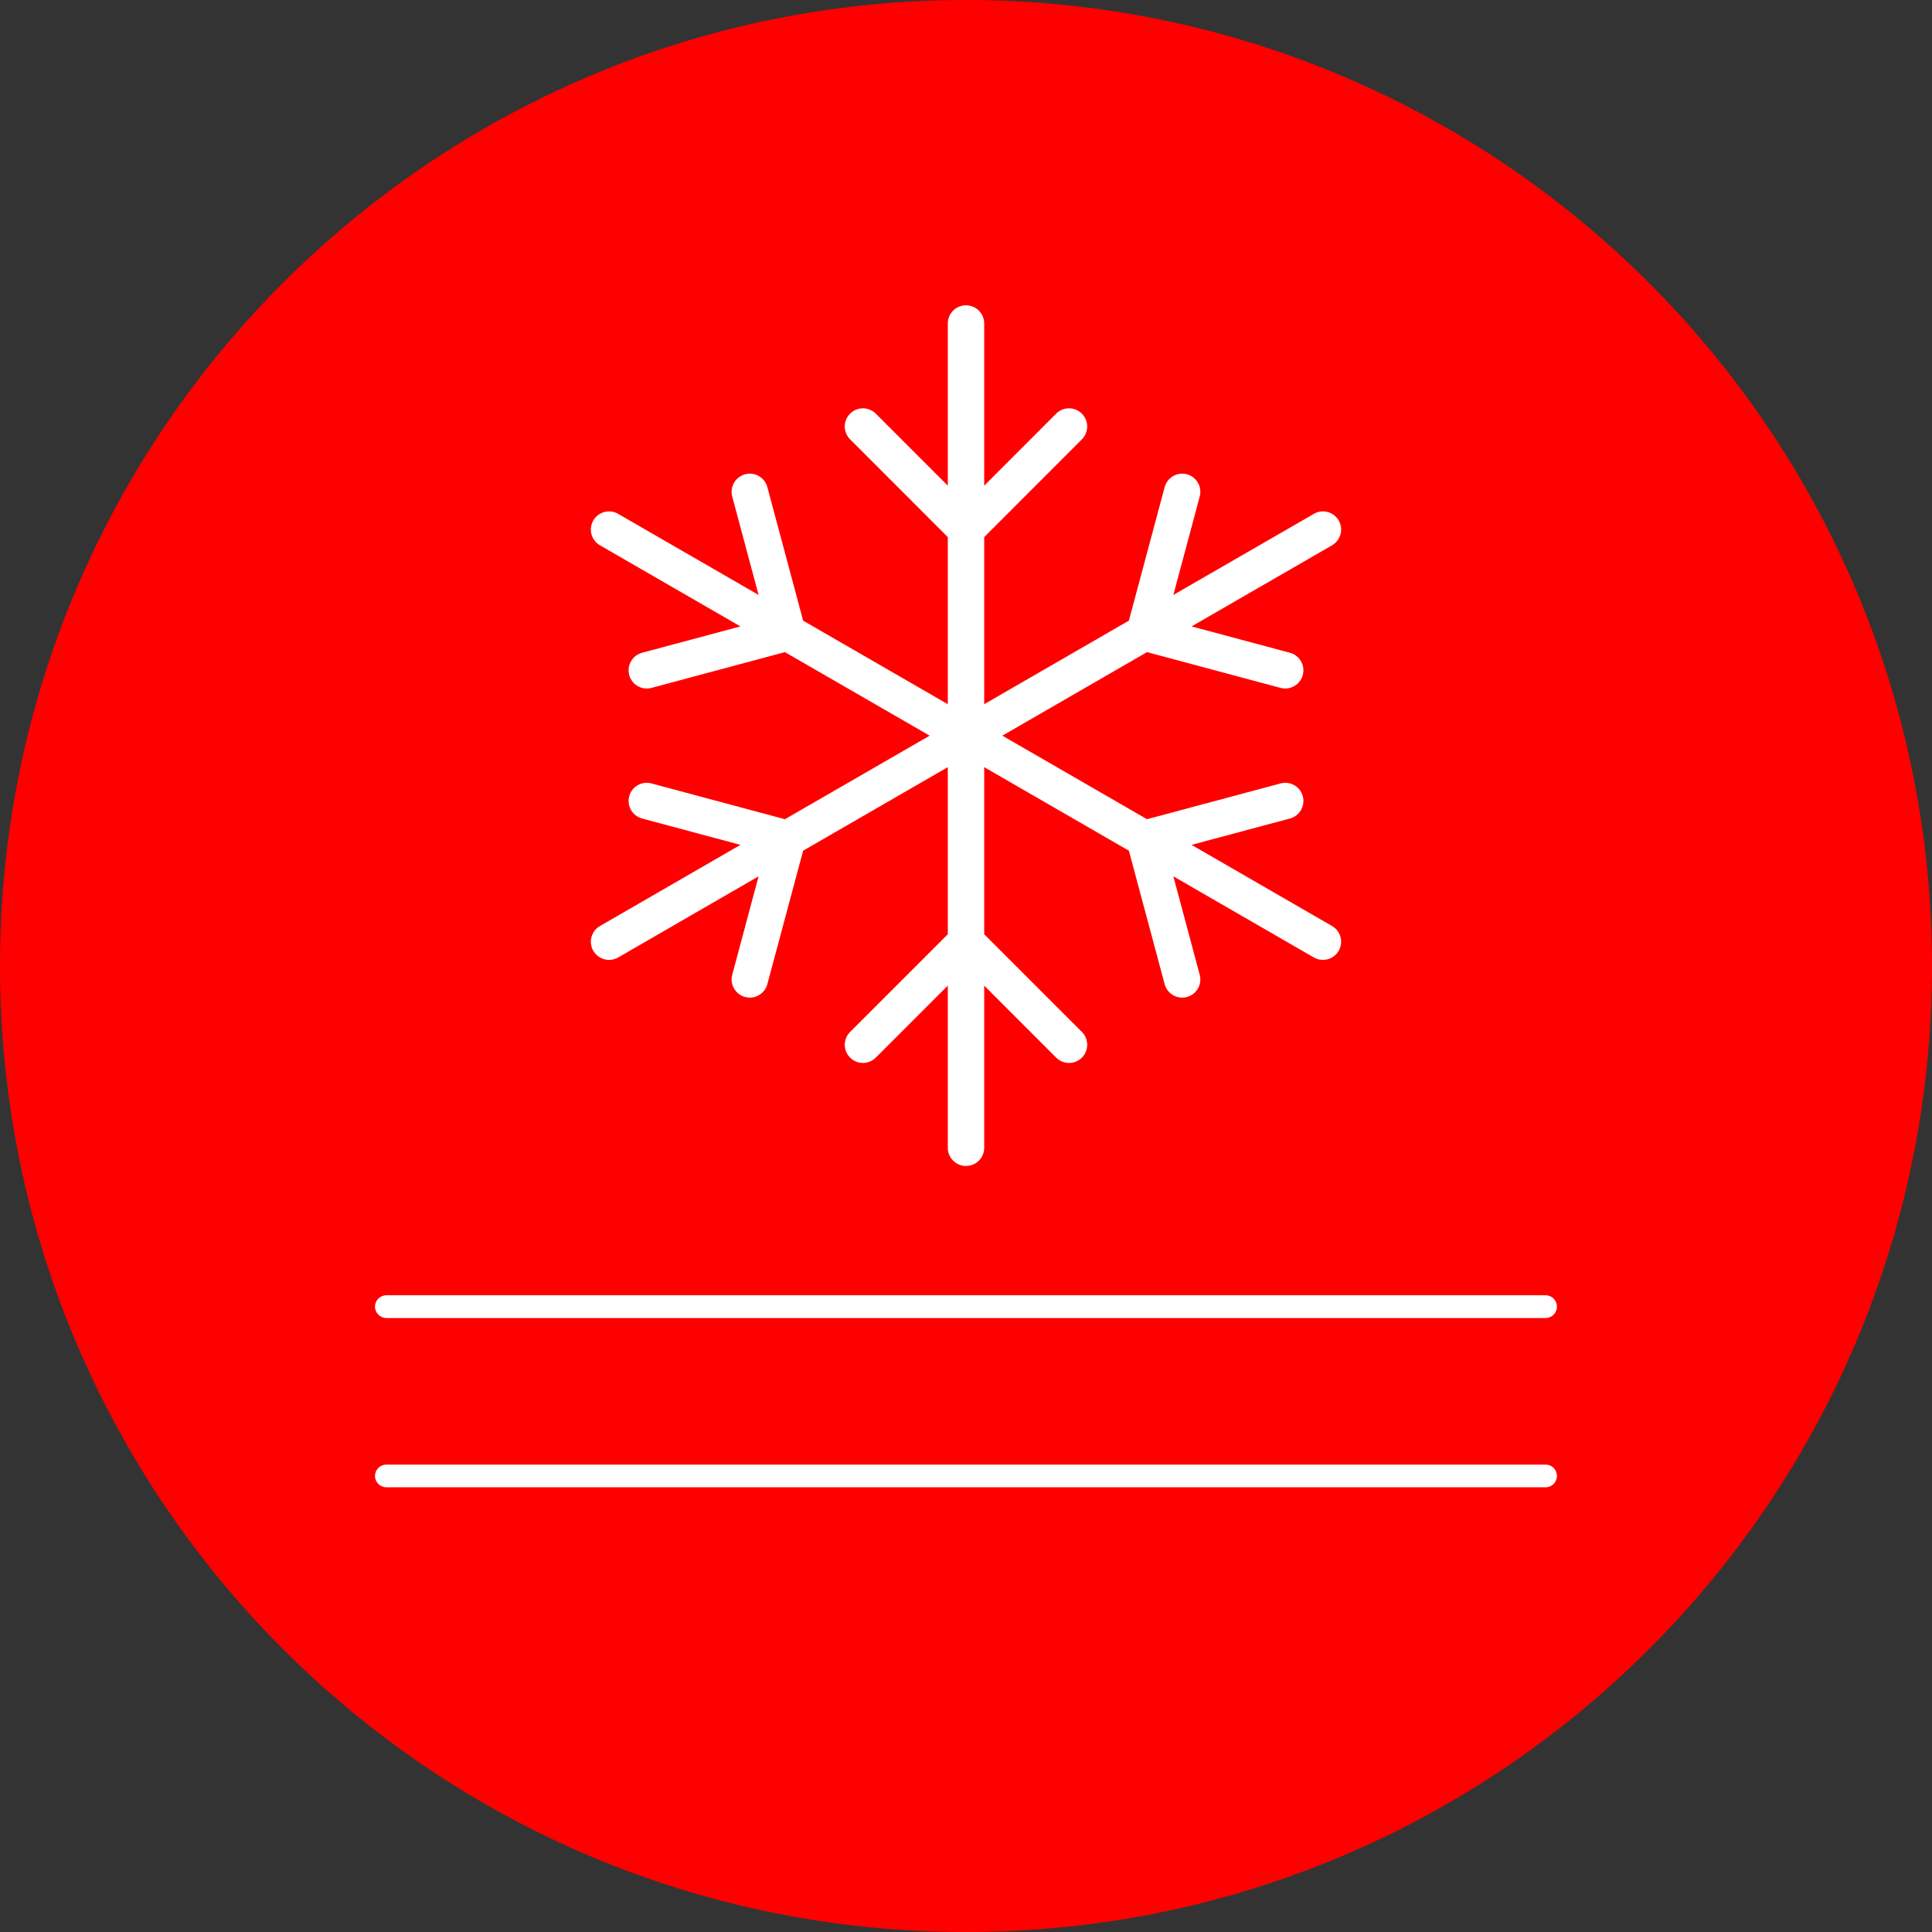 <svg xmlns="http://www.w3.org/2000/svg" xmlns:xlink="http://www.w3.org/1999/xlink" id="Ebene_1" x="0px" y="0px" viewBox="0 0 27.496 27.496" style="enable-background:new 0 0 27.496 27.496;" xml:space="preserve"><rect x="0" y="0" width="27.496" height="27.496" fill="#333333" stroke="none"/><style type="text/css">	.st0{fill:#FF0000;}	.st1{fill:#FFFFFF;}</style><path class="st0" d="M27.496,13.748c0,7.593-6.155,13.748-13.748,13.748S0,21.341,0,13.748S6.155,0,13.748,0  S27.496,6.155,27.496,13.748"></path><path class="st1" d="M21.997,20.844H5.499c-0.089,0-0.162,0.072-0.162,0.161c0,0.09,0.073,0.162,0.162,0.162h16.498  c0.089,0,0.161-0.072,0.161-0.162C22.158,20.916,22.086,20.844,21.997,20.844 M5.499,18.758h16.498c0.089,0,0.161-0.073,0.161-0.162  s-0.072-0.162-0.161-0.162H5.499c-0.089,0-0.162,0.073-0.162,0.162S5.41,18.758,5.499,18.758 M8.444,13.532  c0.048,0.083,0.135,0.129,0.224,0.129c0.044,0,0.089-0.011,0.129-0.034l1.999-1.155l-0.375,1.401  c-0.037,0.137,0.045,0.279,0.183,0.316c0.023,0.006,0.045,0.009,0.067,0.009c0.114,0,0.219-0.076,0.25-0.192l0.509-1.899  l2.059-1.189v2.378l-1.39,1.39c-0.102,0.101-0.102,0.265,0,0.366c0.101,0.101,0.264,0.101,0.365,0l1.025-1.025v2.309  c0,0.142,0.116,0.258,0.259,0.258s0.259-0.116,0.259-0.258v-2.309l1.024,1.025c0.051,0.05,0.117,0.076,0.183,0.076  c0.067,0,0.133-0.026,0.183-0.076c0.101-0.101,0.101-0.265,0-0.366l-1.39-1.39v-2.378l2.059,1.189l0.509,1.899  c0.031,0.116,0.135,0.192,0.249,0.192c0.023,0,0.045-0.003,0.068-0.009c0.138-0.037,0.219-0.179,0.182-0.316l-0.375-1.401l2,1.155  c0.04,0.023,0.085,0.034,0.129,0.034c0.089,0,0.176-0.046,0.224-0.129c0.071-0.124,0.029-0.282-0.095-0.353l-1.999-1.155l1.4-0.375  c0.138-0.037,0.22-0.179,0.183-0.317c-0.037-0.138-0.179-0.22-0.317-0.182l-1.9,0.509l-2.059-1.189l2.059-1.189l1.9,0.509  c0.023,0.006,0.045,0.009,0.067,0.009c0.114,0,0.219-0.077,0.25-0.192c0.037-0.138-0.045-0.28-0.183-0.317l-1.4-0.375l1.999-1.154  c0.124-0.072,0.166-0.23,0.095-0.354c-0.072-0.123-0.23-0.166-0.353-0.094l-2,1.154l0.375-1.4c0.037-0.138-0.044-0.28-0.182-0.317  c-0.139-0.037-0.28,0.045-0.317,0.183l-0.509,1.9l-2.059,1.189V7.644l1.39-1.391c0.101-0.101,0.101-0.265,0-0.366  c-0.101-0.101-0.265-0.101-0.366,0l-1.024,1.025V4.604c0-0.143-0.116-0.259-0.259-0.259s-0.259,0.116-0.259,0.259v2.308  l-1.025-1.025c-0.101-0.101-0.265-0.101-0.365,0c-0.102,0.101-0.102,0.265,0,0.366l1.39,1.391v2.378L11.43,8.833l-0.509-1.9  c-0.037-0.138-0.179-0.22-0.317-0.183s-0.22,0.179-0.183,0.317l0.375,1.4L8.797,7.313C8.674,7.241,8.515,7.284,8.444,7.407  C8.372,7.531,8.415,7.689,8.539,7.761l1.999,1.154l-1.4,0.375C9,9.327,8.918,9.469,8.955,9.607C8.986,9.722,9.09,9.799,9.204,9.799  c0.023,0,0.045-0.003,0.068-0.009l1.899-0.509l2.06,1.189l-2.06,1.189L9.272,11.15c-0.138-0.038-0.28,0.044-0.317,0.182  C8.918,11.47,9,11.612,9.138,11.649l1.4,0.375l-1.999,1.155C8.415,13.25,8.372,13.408,8.444,13.532"></path></svg>